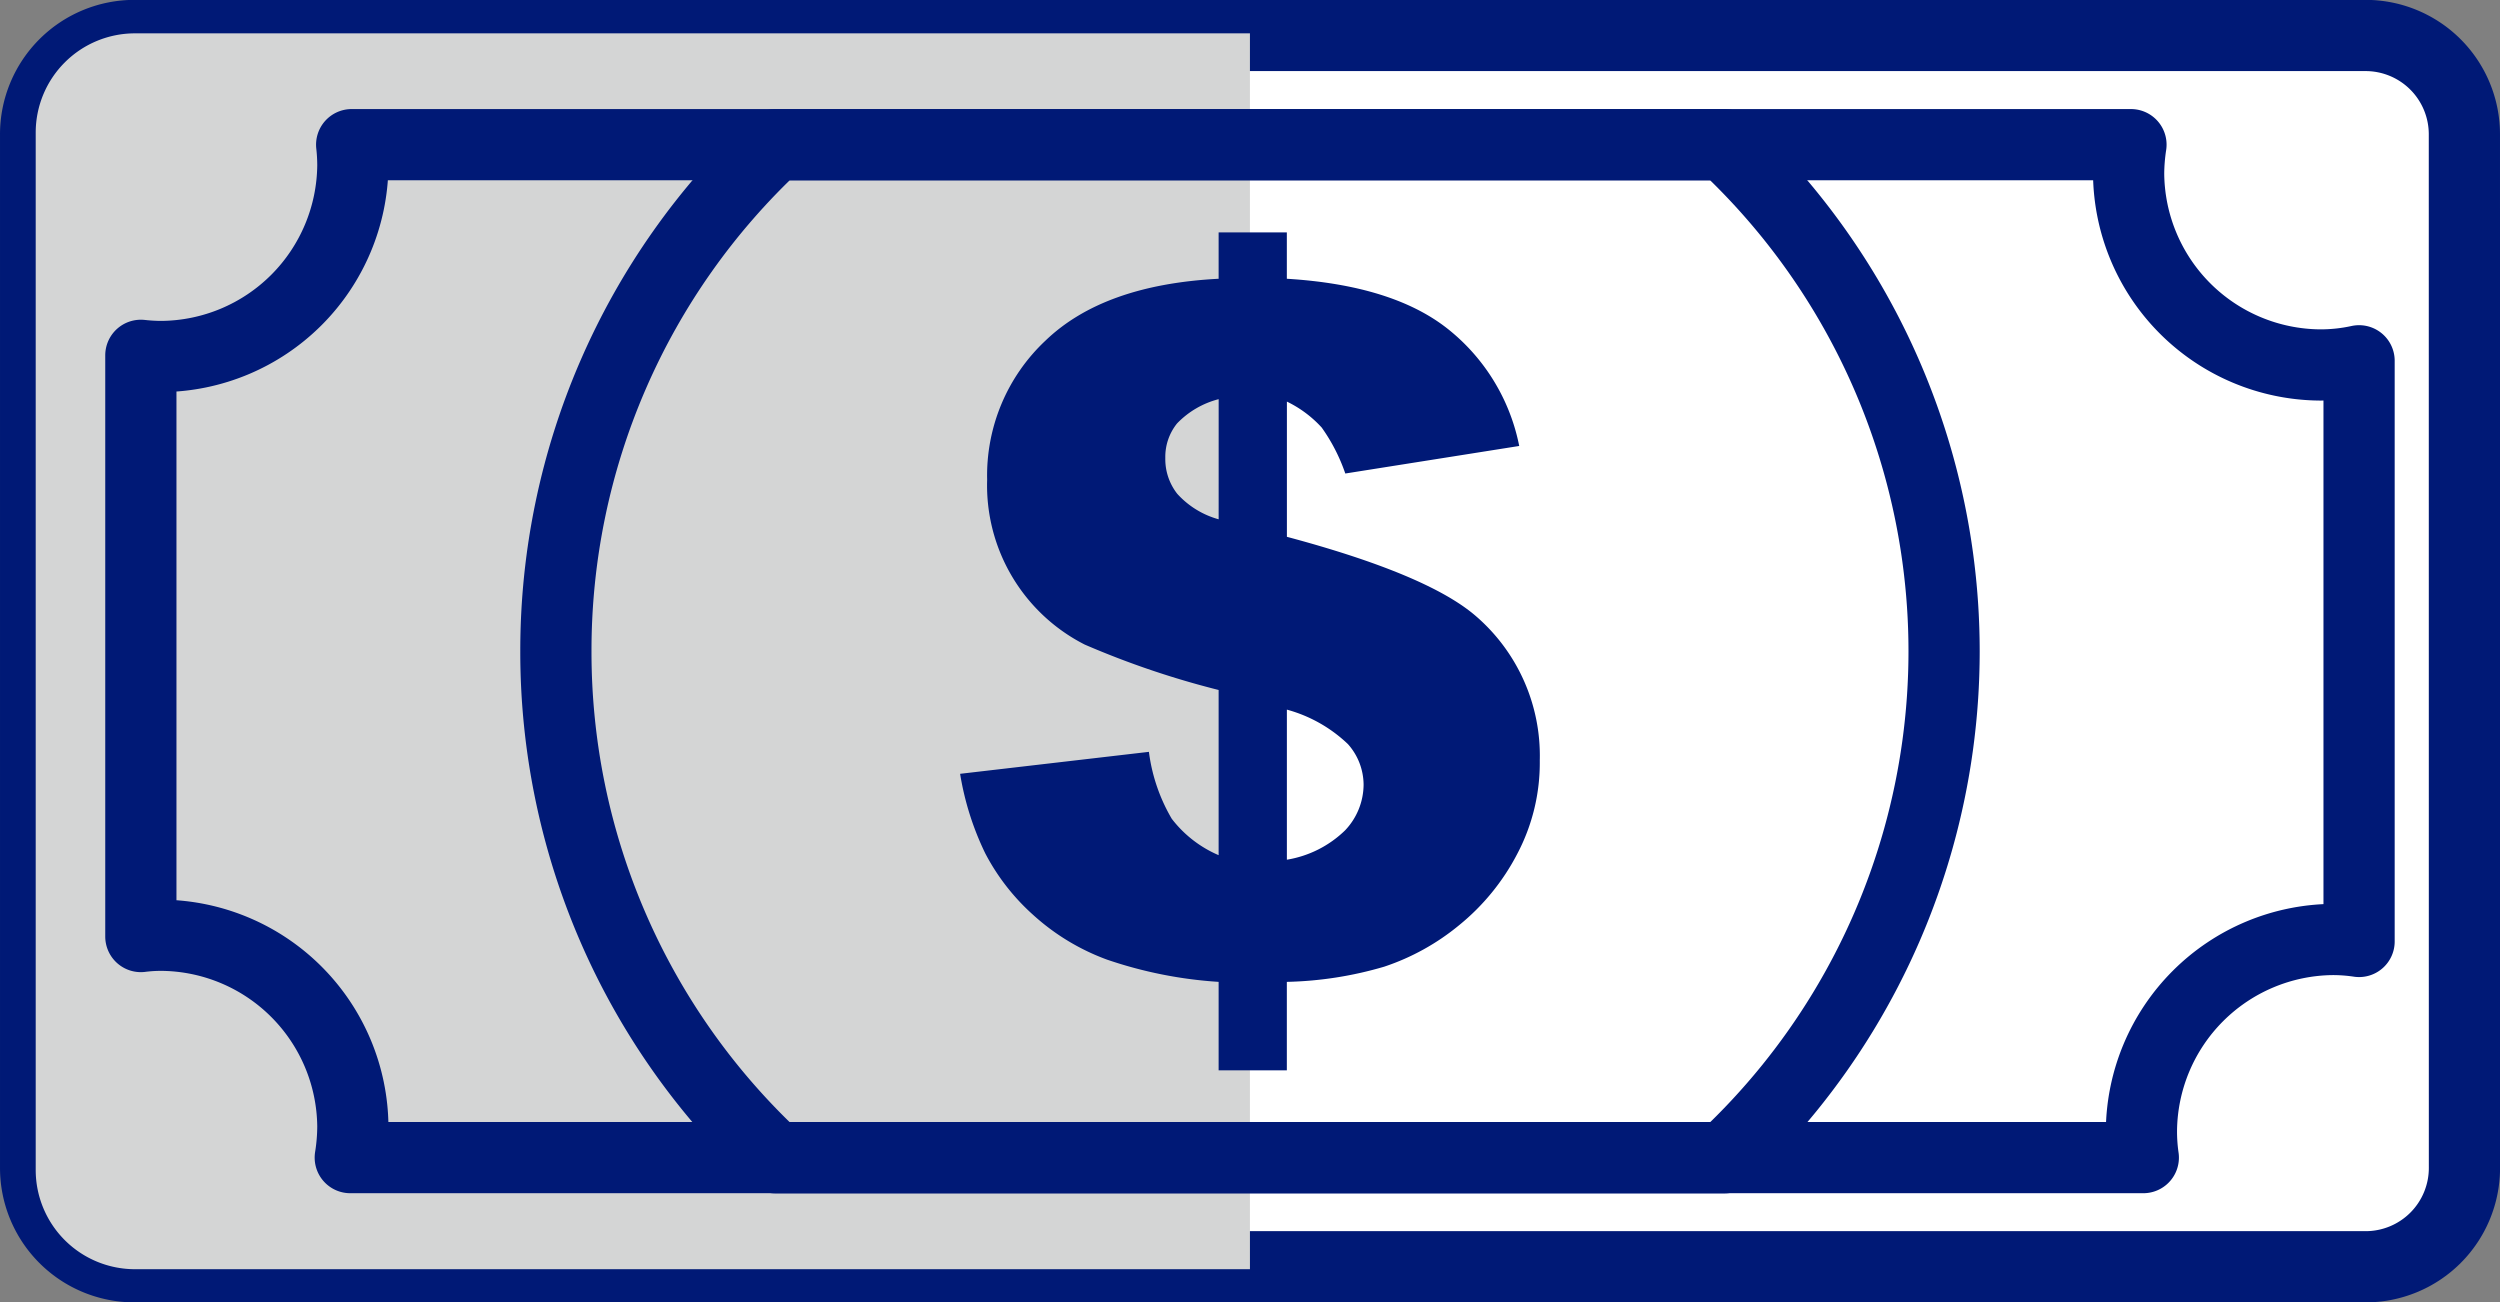 <?xml version="1.0" encoding="UTF-8"?> <svg xmlns="http://www.w3.org/2000/svg" width="133.511" height="69.557" viewBox="0 0 133.511 69.557"><rect x="0" y="0" width="133.511" height="69.557" fill="#808080" stroke="none"/><g id="guide-icon-2" transform="translate(1.902 1.781)"><path id="Path_177857" data-name="Path 177857" d="M1614.8,760.8a5.277,5.277,0,0,1-5.277,5.277H1490.369a5.279,5.279,0,0,1-5.279-5.277v-55.2a5.278,5.278,0,0,1,5.279-5.279H1609.52a5.276,5.276,0,0,1,5.277,5.279Z" transform="translate(-1485.09 -700.207)" fill="#fff" stroke="#001976" stroke-linecap="round" stroke-linejoin="round" stroke-width="3.803"></path><path id="Path_177858" data-name="Path 177858" d="M1549.94,700.114h-59.545a5.3,5.3,0,0,0-5.3,5.3v55.4a5.3,5.3,0,0,0,5.3,5.3h59.545Z" transform="translate(-1485.09 -700.114)" fill="#d4d5d5" style="mix-blend-mode: multiply;isolation: isolate"></path><g id="Group_51346" data-name="Group 51346" transform="translate(49.375 10.626)"><path id="Path_177859" data-name="Path 177859" d="M1602.382,730.341l-9.288,1.471a9.556,9.556,0,0,0-1.26-2.455,6.12,6.12,0,0,0-1.859-1.386v7.221q7.591,2.03,10.137,4.273a9.841,9.841,0,0,1,3.368,7.669,10.42,10.42,0,0,1-1.208,5,12.063,12.063,0,0,1-3.1,3.8,12.478,12.478,0,0,1-4,2.215,19.858,19.858,0,0,1-5.2.811v4.723h-3.643v-4.723a22.882,22.882,0,0,1-5.958-1.187,12,12,0,0,1-3.942-2.385,11.618,11.618,0,0,1-2.56-3.285,15.342,15.342,0,0,1-1.346-4.254l10.083-1.173a9.394,9.394,0,0,0,1.218,3.571,6.253,6.253,0,0,0,2.505,1.947v-8.822a46.7,46.7,0,0,1-7.151-2.425,9.537,9.537,0,0,1-5.211-8.8,9.871,9.871,0,0,1,3.112-7.429q3.1-2.987,9.25-3.307v-2.476h3.643v2.476c3.73.228,6.587,1.107,8.549,2.641A10.613,10.613,0,0,1,1602.382,730.341Zm-16.051-2.5a4.709,4.709,0,0,0-2.225,1.3,2.843,2.843,0,0,0-.624,1.836,3,3,0,0,0,.636,1.917,4.655,4.655,0,0,0,2.212,1.363Zm3.643,24.595a5.8,5.8,0,0,0,3.107-1.566,3.57,3.57,0,0,0,.99-2.443,3.283,3.283,0,0,0-.837-2.165,7.625,7.625,0,0,0-3.26-1.841Z" transform="translate(-1572.526 -718.931)" fill="#001976"></path></g><g id="Group_51347" data-name="Group 51347" transform="translate(5.623 5.948)"><path id="Path_177860" data-name="Path 177860" d="M1611.417,722.409A10.3,10.3,0,0,1,1601.2,712.2a10.6,10.6,0,0,1,.125-1.556h-95.022a10.1,10.1,0,0,1,.063,1.107,10.3,10.3,0,0,1-10.21,10.206,10.017,10.017,0,0,1-1.112-.063v31.039a8.607,8.607,0,0,1,1.112-.068,10.3,10.3,0,0,1,10.21,10.208,10.732,10.732,0,0,1-.138,1.666h95.756a9.756,9.756,0,0,1-.1-1.443,10.306,10.306,0,0,1,10.205-10.205,9.455,9.455,0,0,1,1.418.105V722.186A9.613,9.613,0,0,1,1611.417,722.409Z" transform="translate(-1495.047 -710.647)" fill="none" stroke="#001976" stroke-linecap="round" stroke-linejoin="round" stroke-width="3.803"></path><path id="Path_177861" data-name="Path 177861" d="M1534.292,737.7a36.954,36.954,0,0,0,11.724,27.048H1596.7a37.059,37.059,0,0,0,0-54.1h-50.686A36.963,36.963,0,0,0,1534.292,737.7Z" transform="translate(-1512.13 -710.647)" fill="none" stroke="#001976" stroke-linecap="round" stroke-linejoin="round" stroke-width="3.803"></path></g></g></svg> 